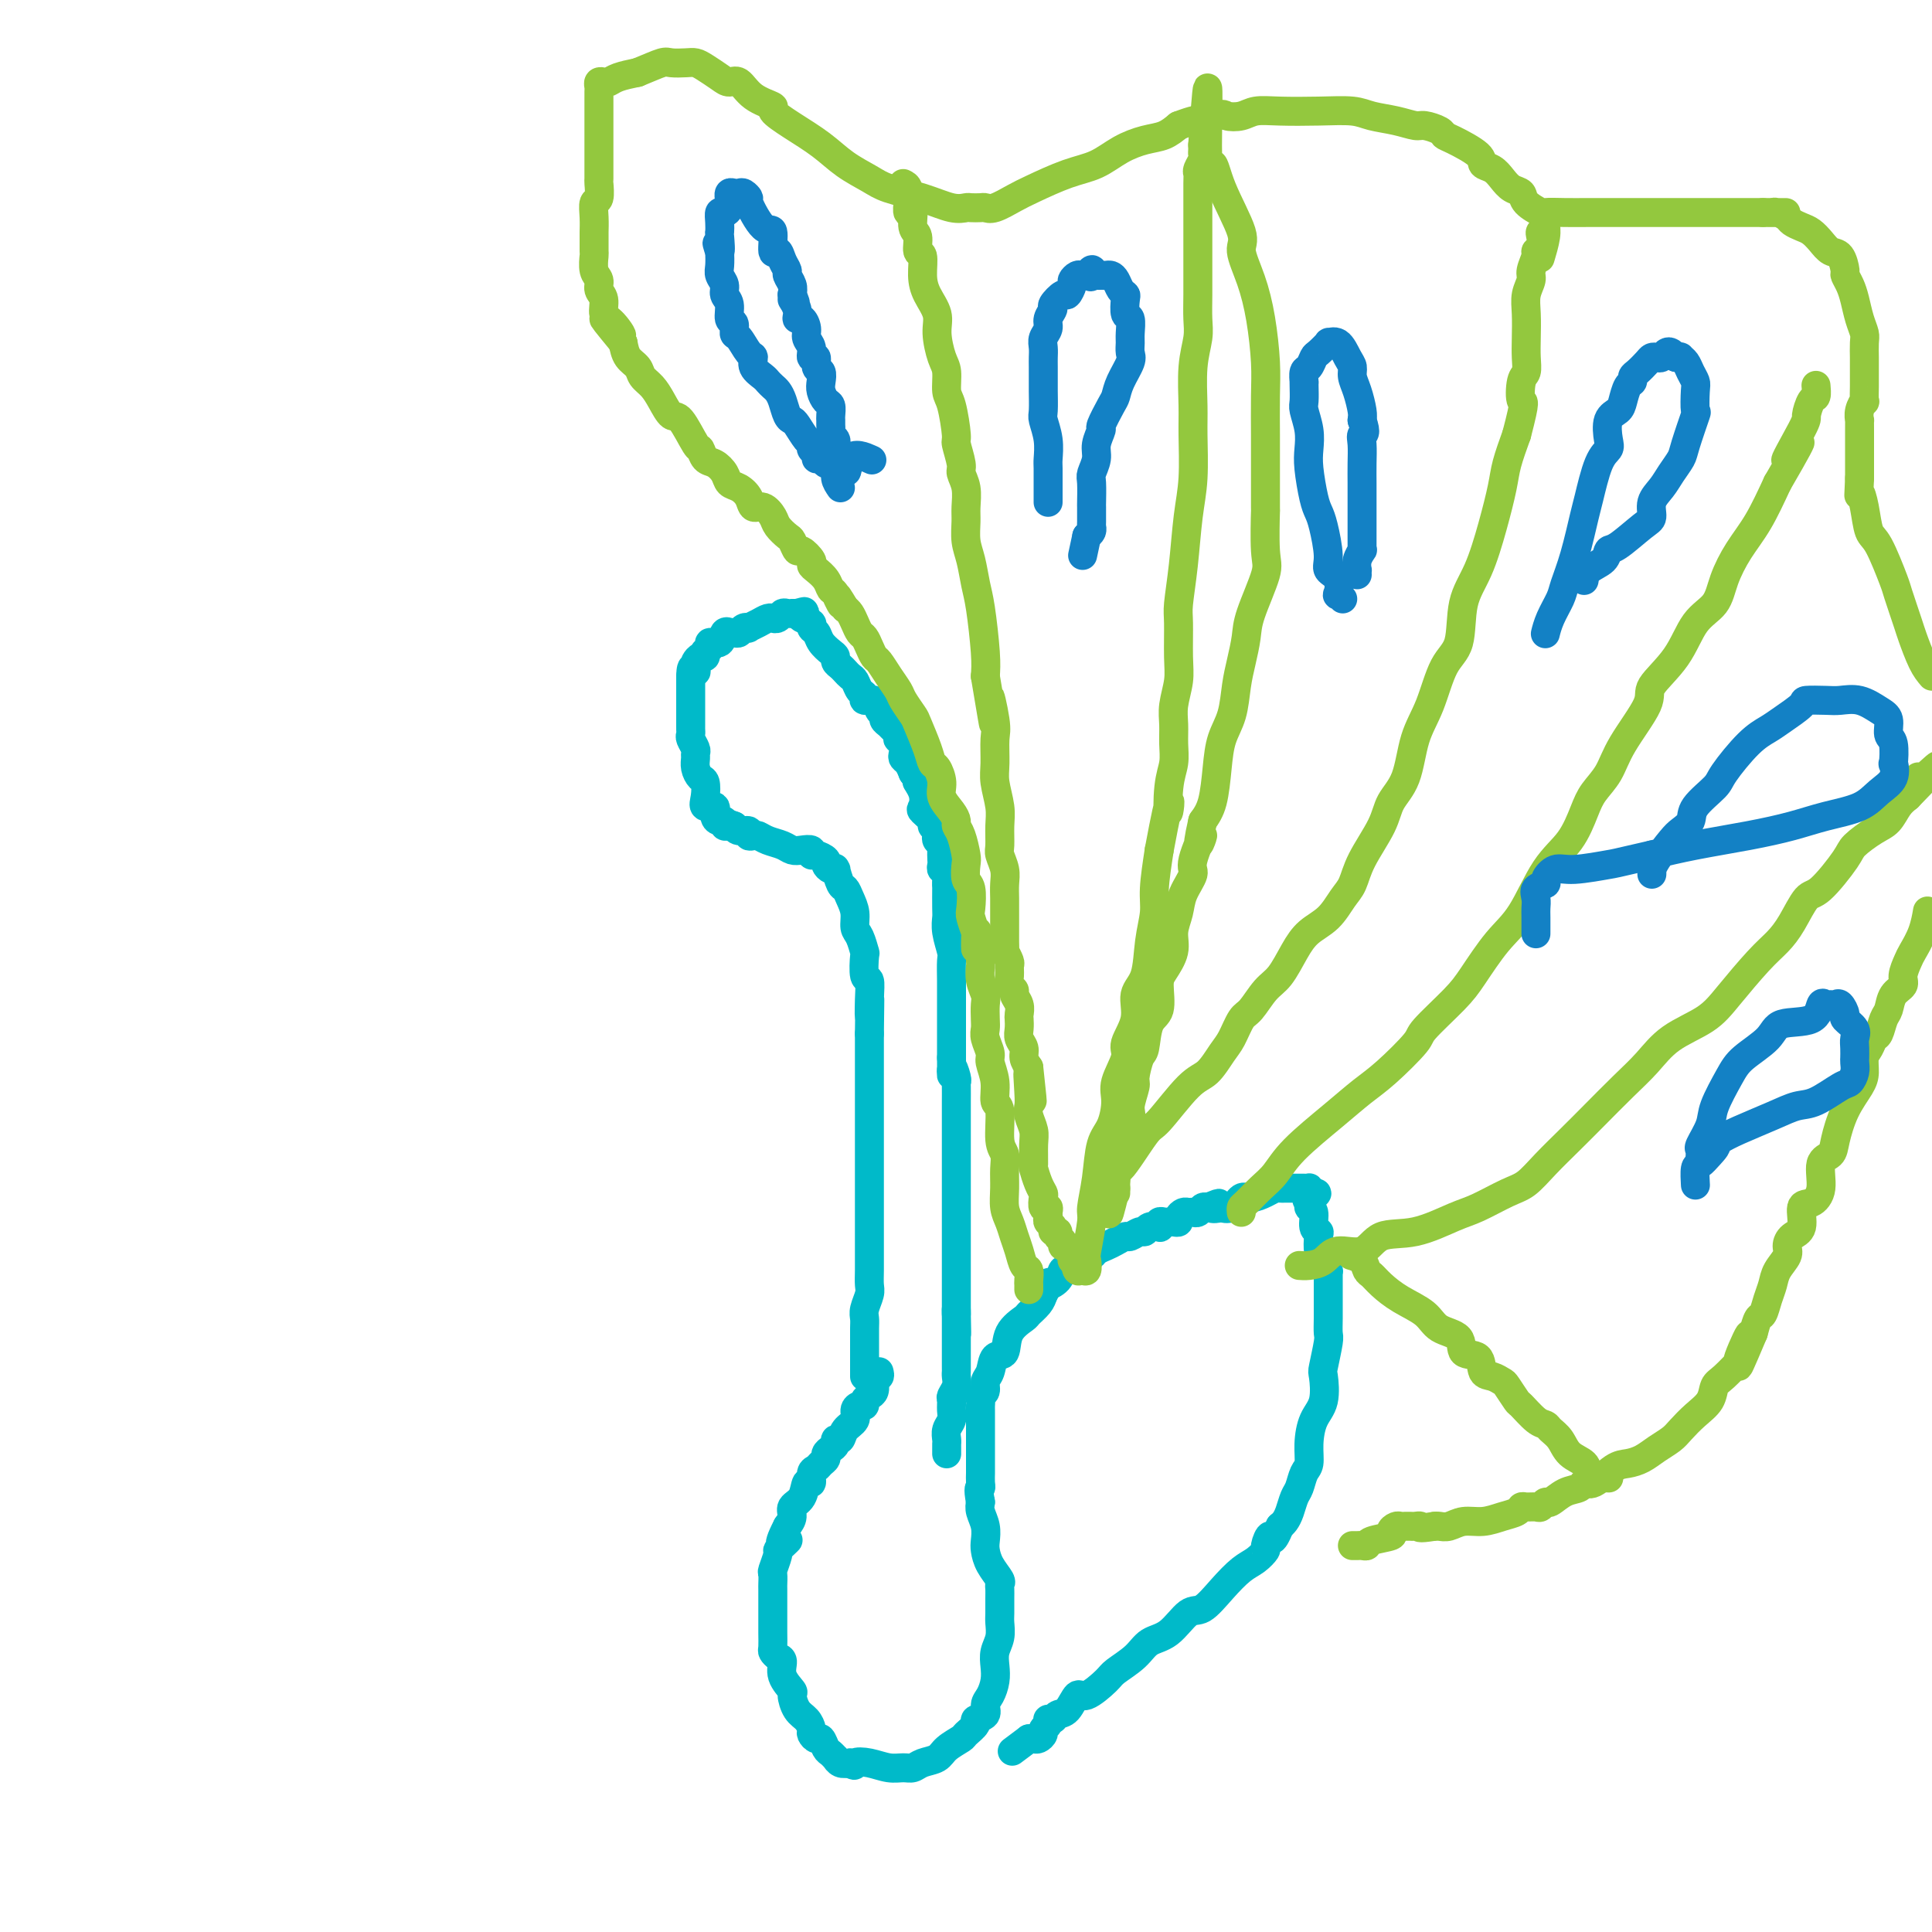 <svg viewBox='0 0 400 400' version='1.1' xmlns='http://www.w3.org/2000/svg' xmlns:xlink='http://www.w3.org/1999/xlink'><g fill='none' stroke='#00BAC9' stroke-width='6' stroke-linecap='round' stroke-linejoin='round'><path d='M179,285c-0.000,-0.351 -0.000,-0.703 0,-1c0.000,-0.297 0.000,-0.541 0,-1c-0.000,-0.459 -0.001,-1.133 0,-2c0.001,-0.867 0.004,-1.927 0,-3c-0.004,-1.073 -0.015,-2.160 0,-3c0.015,-0.840 0.057,-1.434 0,-2c-0.057,-0.566 -0.211,-1.103 0,-2c0.211,-0.897 0.789,-2.154 1,-3c0.211,-0.846 0.057,-1.279 0,-2c-0.057,-0.721 -0.015,-1.728 0,-3c0.015,-1.272 0.004,-2.809 0,-4c-0.004,-1.191 -0.001,-2.035 0,-3c0.001,-0.965 0.000,-2.050 0,-3c-0.000,-0.950 -0.000,-1.763 0,-3c0.000,-1.237 0.000,-2.896 0,-4c-0.000,-1.104 -0.000,-1.653 0,-3c0.000,-1.347 0.000,-3.493 0,-5c-0.000,-1.507 -0.000,-2.376 0,-4c0.000,-1.624 0.000,-4.004 0,-5c-0.000,-0.996 -0.000,-0.607 0,-2c0.000,-1.393 0.000,-4.569 0,-6c-0.000,-1.431 -0.000,-1.116 0,-2c0.000,-0.884 0.000,-2.967 0,-4c-0.000,-1.033 -0.000,-1.017 0,-1'/><path d='M180,214c0.159,-11.773 0.056,-5.705 0,-4c-0.056,1.705 -0.067,-0.952 0,-3c0.067,-2.048 0.211,-3.487 0,-4c-0.211,-0.513 -0.779,-0.100 -1,-1c-0.221,-0.900 -0.097,-3.111 0,-4c0.097,-0.889 0.167,-0.454 0,-1c-0.167,-0.546 -0.569,-2.073 -1,-3c-0.431,-0.927 -0.889,-1.254 -1,-2c-0.111,-0.746 0.124,-1.910 0,-3c-0.124,-1.090 -0.608,-2.106 -1,-3c-0.392,-0.894 -0.693,-1.665 -1,-2c-0.307,-0.335 -0.621,-0.232 -1,-1c-0.379,-0.768 -0.824,-2.405 -1,-3c-0.176,-0.595 -0.084,-0.148 0,0c0.084,0.148 0.160,-0.003 0,0c-0.160,0.003 -0.555,0.159 -1,0c-0.445,-0.159 -0.941,-0.635 -1,-1c-0.059,-0.365 0.318,-0.620 0,-1c-0.318,-0.380 -1.331,-0.886 -2,-1c-0.669,-0.114 -0.993,0.162 -1,0c-0.007,-0.162 0.304,-0.764 0,-1c-0.304,-0.236 -1.223,-0.105 -2,0c-0.777,0.105 -1.412,0.186 -2,0c-0.588,-0.186 -1.128,-0.637 -2,-1c-0.872,-0.363 -2.074,-0.637 -3,-1c-0.926,-0.363 -1.575,-0.814 -2,-1c-0.425,-0.186 -0.625,-0.105 -1,0c-0.375,0.105 -0.925,0.234 -1,0c-0.075,-0.234 0.326,-0.832 0,-1c-0.326,-0.168 -1.379,0.095 -2,0c-0.621,-0.095 -0.811,-0.547 -1,-1'/><path d='M152,171c-3.492,-1.388 -1.723,-0.357 -1,0c0.723,0.357 0.400,0.042 0,0c-0.400,-0.042 -0.876,0.191 -1,0c-0.124,-0.191 0.103,-0.806 0,-1c-0.103,-0.194 -0.535,0.034 -1,0c-0.465,-0.034 -0.961,-0.332 -1,-1c-0.039,-0.668 0.379,-1.708 0,-2c-0.379,-0.292 -1.555,0.165 -2,0c-0.445,-0.165 -0.158,-0.951 0,-2c0.158,-1.049 0.186,-2.361 0,-3c-0.186,-0.639 -0.585,-0.604 -1,-1c-0.415,-0.396 -0.847,-1.223 -1,-2c-0.153,-0.777 -0.027,-1.503 0,-2c0.027,-0.497 -0.045,-0.763 0,-1c0.045,-0.237 0.208,-0.444 0,-1c-0.208,-0.556 -0.788,-1.460 -1,-2c-0.212,-0.540 -0.057,-0.717 0,-1c0.057,-0.283 0.015,-0.671 0,-1c-0.015,-0.329 -0.004,-0.599 0,-1c0.004,-0.401 0.001,-0.935 0,-1c-0.001,-0.065 -0.000,0.337 0,0c0.000,-0.337 0.000,-1.414 0,-2c-0.000,-0.586 -0.000,-0.682 0,-1c0.000,-0.318 0.000,-0.859 0,-1c-0.000,-0.141 -0.000,0.117 0,0c0.000,-0.117 0.000,-0.609 0,-1c-0.000,-0.391 -0.000,-0.679 0,-1c0.000,-0.321 0.000,-0.674 0,-1c-0.000,-0.326 -0.000,-0.626 0,-1c0.000,-0.374 0.000,-0.821 0,-1c-0.000,-0.179 -0.000,-0.089 0,0'/><path d='M143,140c0.069,-3.117 0.740,-1.408 1,-1c0.260,0.408 0.108,-0.483 0,-1c-0.108,-0.517 -0.174,-0.660 0,-1c0.174,-0.340 0.587,-0.878 1,-1c0.413,-0.122 0.827,0.173 1,0c0.173,-0.173 0.106,-0.815 0,-1c-0.106,-0.185 -0.250,0.086 0,0c0.250,-0.086 0.894,-0.531 1,-1c0.106,-0.469 -0.326,-0.963 0,-1c0.326,-0.037 1.411,0.382 2,0c0.589,-0.382 0.683,-1.565 1,-2c0.317,-0.435 0.858,-0.120 1,0c0.142,0.120 -0.115,0.046 0,0c0.115,-0.046 0.604,-0.064 1,0c0.396,0.064 0.700,0.211 1,0c0.300,-0.211 0.594,-0.778 1,-1c0.406,-0.222 0.922,-0.098 1,0c0.078,0.098 -0.281,0.170 0,0c0.281,-0.170 1.203,-0.580 2,-1c0.797,-0.420 1.471,-0.848 2,-1c0.529,-0.152 0.915,-0.027 1,0c0.085,0.027 -0.131,-0.045 0,0c0.131,0.045 0.609,0.208 1,0c0.391,-0.208 0.696,-0.788 1,-1c0.304,-0.212 0.607,-0.057 1,0c0.393,0.057 0.875,0.015 1,0c0.125,-0.015 -0.107,-0.004 0,0c0.107,0.004 0.554,0.002 1,0'/><path d='M165,127c2.426,-0.667 1.490,-0.334 1,0c-0.490,0.334 -0.536,0.670 0,1c0.536,0.330 1.653,0.656 2,1c0.347,0.344 -0.075,0.708 0,1c0.075,0.292 0.646,0.512 1,1c0.354,0.488 0.490,1.244 1,2c0.510,0.756 1.393,1.512 2,2c0.607,0.488 0.936,0.708 1,1c0.064,0.292 -0.137,0.654 0,1c0.137,0.346 0.614,0.674 1,1c0.386,0.326 0.682,0.650 1,1c0.318,0.350 0.658,0.725 1,1c0.342,0.275 0.687,0.450 1,1c0.313,0.550 0.594,1.475 1,2c0.406,0.525 0.936,0.651 1,1c0.064,0.349 -0.337,0.919 0,1c0.337,0.081 1.414,-0.329 2,0c0.586,0.329 0.682,1.398 1,2c0.318,0.602 0.860,0.738 1,1c0.140,0.262 -0.120,0.648 0,1c0.120,0.352 0.620,0.668 1,1c0.380,0.332 0.642,0.679 1,1c0.358,0.321 0.814,0.614 1,1c0.186,0.386 0.102,0.863 0,1c-0.102,0.137 -0.220,-0.066 0,0c0.220,0.066 0.780,0.402 1,1c0.220,0.598 0.100,1.459 0,2c-0.100,0.541 -0.181,0.761 0,1c0.181,0.239 0.623,0.497 1,1c0.377,0.503 0.688,1.252 1,2'/><path d='M189,160c3.881,5.483 1.584,2.691 1,2c-0.584,-0.691 0.547,0.718 1,2c0.453,1.282 0.230,2.438 0,3c-0.230,0.562 -0.468,0.532 0,1c0.468,0.468 1.641,1.435 2,2c0.359,0.565 -0.096,0.729 0,1c0.096,0.271 0.744,0.649 1,1c0.256,0.351 0.121,0.675 0,1c-0.121,0.325 -0.228,0.650 0,1c0.228,0.350 0.792,0.725 1,1c0.208,0.275 0.059,0.451 0,1c-0.059,0.549 -0.030,1.473 0,2c0.030,0.527 0.061,0.657 0,1c-0.061,0.343 -0.212,0.897 0,1c0.212,0.103 0.789,-0.246 1,0c0.211,0.246 0.057,1.087 0,2c-0.057,0.913 -0.016,1.898 0,2c0.016,0.102 0.008,-0.681 0,0c-0.008,0.681 -0.016,2.824 0,4c0.016,1.176 0.057,1.385 0,2c-0.057,0.615 -0.211,1.637 0,3c0.211,1.363 0.789,3.069 1,4c0.211,0.931 0.057,1.087 0,2c-0.057,0.913 -0.015,2.581 0,4c0.015,1.419 0.004,2.587 0,3c-0.004,0.413 -0.001,0.070 0,1c0.001,0.930 0.000,3.133 0,4c-0.000,0.867 -0.000,0.397 0,1c0.000,0.603 0.000,2.278 0,3c-0.000,0.722 -0.000,0.492 0,1c0.000,0.508 0.000,1.754 0,3'/><path d='M197,219c0.094,6.071 -0.171,2.747 0,2c0.171,-0.747 0.778,1.082 1,2c0.222,0.918 0.060,0.924 0,1c-0.060,0.076 -0.016,0.222 0,1c0.016,0.778 0.004,2.187 0,3c-0.004,0.813 -0.001,1.029 0,2c0.001,0.971 0.000,2.697 0,4c-0.000,1.303 -0.000,2.184 0,3c0.000,0.816 0.000,1.569 0,2c-0.000,0.431 -0.000,0.542 0,2c0.000,1.458 0.000,4.263 0,6c-0.000,1.737 -0.000,2.406 0,3c0.000,0.594 0.000,1.115 0,2c-0.000,0.885 -0.000,2.135 0,3c0.000,0.865 0.000,1.345 0,2c-0.000,0.655 -0.000,1.486 0,2c0.000,0.514 0.000,0.712 0,1c-0.000,0.288 -0.000,0.668 0,1c0.000,0.332 0.000,0.618 0,1c-0.000,0.382 -0.000,0.862 0,1c0.000,0.138 0.000,-0.064 0,0c-0.000,0.064 -0.000,0.395 0,1c0.000,0.605 0.000,1.486 0,2c-0.000,0.514 -0.000,0.663 0,1c0.000,0.337 0.000,0.864 0,1c0.000,0.136 0.000,-0.118 0,0c0.000,0.118 0.000,0.609 0,1c0.000,0.391 0.000,0.682 0,1c0.000,0.318 0.000,0.662 0,1c0.000,0.338 0.000,0.669 0,1'/><path d='M198,272c0.155,8.151 0.041,2.029 0,0c-0.041,-2.029 -0.011,0.034 0,1c0.011,0.966 0.003,0.836 0,1c-0.003,0.164 -0.001,0.621 0,1c0.001,0.379 0.000,0.678 0,1c-0.000,0.322 -0.000,0.665 0,1c0.000,0.335 0.000,0.662 0,1c-0.000,0.338 -0.000,0.686 0,1c0.000,0.314 0.000,0.595 0,1c-0.000,0.405 -0.000,0.934 0,1c0.000,0.066 0.001,-0.330 0,0c-0.001,0.330 -0.004,1.388 0,2c0.004,0.612 0.015,0.779 0,1c-0.015,0.221 -0.057,0.496 0,1c0.057,0.504 0.212,1.237 0,2c-0.212,0.763 -0.793,1.555 -1,2c-0.207,0.445 -0.041,0.543 0,1c0.041,0.457 -0.041,1.274 0,2c0.041,0.726 0.207,1.360 0,2c-0.207,0.640 -0.788,1.285 -1,2c-0.212,0.715 -0.057,1.498 0,2c0.057,0.502 0.015,0.722 0,1c-0.015,0.278 -0.004,0.613 0,1c0.004,0.387 0.001,0.825 0,1c-0.001,0.175 -0.001,0.088 0,0'/><path d='M182,284c0.112,0.438 0.223,0.877 0,1c-0.223,0.123 -0.782,-0.069 -1,0c-0.218,0.069 -0.096,0.401 0,1c0.096,0.599 0.167,1.466 0,2c-0.167,0.534 -0.571,0.734 -1,1c-0.429,0.266 -0.884,0.599 -1,1c-0.116,0.401 0.106,0.869 0,1c-0.106,0.131 -0.539,-0.076 -1,0c-0.461,0.076 -0.951,0.436 -1,1c-0.049,0.564 0.341,1.331 0,2c-0.341,0.669 -1.415,1.240 -2,2c-0.585,0.760 -0.683,1.709 -1,2c-0.317,0.291 -0.855,-0.077 -1,0c-0.145,0.077 0.102,0.598 0,1c-0.102,0.402 -0.552,0.685 -1,1c-0.448,0.315 -0.895,0.660 -1,1c-0.105,0.340 0.130,0.674 0,1c-0.130,0.326 -0.627,0.645 -1,1c-0.373,0.355 -0.624,0.746 -1,1c-0.376,0.254 -0.879,0.372 -1,1c-0.121,0.628 0.140,1.768 0,2c-0.140,0.232 -0.681,-0.443 -1,0c-0.319,0.443 -0.415,2.005 -1,3c-0.585,0.995 -1.657,1.422 -2,2c-0.343,0.578 0.045,1.308 0,2c-0.045,0.692 -0.522,1.346 -1,2'/><path d='M163,316c-2.896,5.584 -0.636,3.546 0,3c0.636,-0.546 -0.351,0.402 -1,1c-0.649,0.598 -0.958,0.847 -1,1c-0.042,0.153 0.185,0.210 0,1c-0.185,0.790 -0.782,2.312 -1,3c-0.218,0.688 -0.059,0.542 0,1c0.059,0.458 0.016,1.522 0,2c-0.016,0.478 -0.004,0.371 0,1c0.004,0.629 0.001,1.993 0,3c-0.001,1.007 -0.001,1.656 0,2c0.001,0.344 0.003,0.383 0,1c-0.003,0.617 -0.011,1.813 0,3c0.011,1.187 0.039,2.365 0,3c-0.039,0.635 -0.146,0.727 0,1c0.146,0.273 0.546,0.726 1,1c0.454,0.274 0.961,0.371 1,1c0.039,0.629 -0.389,1.792 0,3c0.389,1.208 1.597,2.460 2,3c0.403,0.540 0.002,0.368 0,1c-0.002,0.632 0.395,2.069 1,3c0.605,0.931 1.419,1.358 2,2c0.581,0.642 0.929,1.499 1,2c0.071,0.501 -0.136,0.645 0,1c0.136,0.355 0.615,0.922 1,1c0.385,0.078 0.677,-0.334 1,0c0.323,0.334 0.677,1.414 1,2c0.323,0.586 0.614,0.679 1,1c0.386,0.321 0.866,0.869 1,1c0.134,0.131 -0.079,-0.157 0,0c0.079,0.157 0.451,0.759 1,1c0.549,0.241 1.274,0.120 2,0'/><path d='M176,365c1.336,0.945 0.676,0.307 1,0c0.324,-0.307 1.633,-0.281 3,0c1.367,0.281 2.793,0.819 4,1c1.207,0.181 2.195,0.004 3,0c0.805,-0.004 1.428,0.164 2,0c0.572,-0.164 1.093,-0.659 2,-1c0.907,-0.341 2.198,-0.529 3,-1c0.802,-0.471 1.113,-1.226 2,-2c0.887,-0.774 2.351,-1.569 3,-2c0.649,-0.431 0.485,-0.500 1,-1c0.515,-0.500 1.710,-1.431 2,-2c0.290,-0.569 -0.325,-0.774 0,-1c0.325,-0.226 1.590,-0.472 2,-1c0.410,-0.528 -0.035,-1.338 0,-2c0.035,-0.662 0.549,-1.177 1,-2c0.451,-0.823 0.839,-1.954 1,-3c0.161,-1.046 0.096,-2.009 0,-3c-0.096,-0.991 -0.222,-2.012 0,-3c0.222,-0.988 0.792,-1.942 1,-3c0.208,-1.058 0.055,-2.220 0,-3c-0.055,-0.780 -0.013,-1.177 0,-2c0.013,-0.823 -0.003,-2.071 0,-3c0.003,-0.929 0.025,-1.537 0,-2c-0.025,-0.463 -0.098,-0.781 0,-1c0.098,-0.219 0.367,-0.341 0,-1c-0.367,-0.659 -1.370,-1.857 -2,-3c-0.630,-1.143 -0.887,-2.232 -1,-3c-0.113,-0.768 -0.082,-1.216 0,-2c0.082,-0.784 0.214,-1.903 0,-3c-0.214,-1.097 -0.776,-2.170 -1,-3c-0.224,-0.830 -0.112,-1.415 0,-2'/><path d='M203,311c-0.619,-3.278 -0.166,-2.973 0,-3c0.166,-0.027 0.044,-0.385 0,-1c-0.044,-0.615 -0.012,-1.488 0,-2c0.012,-0.512 0.003,-0.662 0,-1c-0.003,-0.338 -0.001,-0.864 0,-1c0.001,-0.136 0.000,0.118 0,0c-0.000,-0.118 -0.000,-0.609 0,-1c0.000,-0.391 0.000,-0.681 0,-1c-0.000,-0.319 -0.000,-0.667 0,-1c0.000,-0.333 0.000,-0.653 0,-1c-0.000,-0.347 -0.000,-0.723 0,-1c0.000,-0.277 0.000,-0.455 0,-1c-0.000,-0.545 -0.000,-1.455 0,-2c0.000,-0.545 0.000,-0.723 0,-1c-0.000,-0.277 -0.001,-0.652 0,-1c0.001,-0.348 0.004,-0.670 0,-1c-0.004,-0.330 -0.016,-0.669 0,-1c0.016,-0.331 0.060,-0.653 0,-1c-0.060,-0.347 -0.225,-0.717 0,-1c0.225,-0.283 0.838,-0.479 1,-1c0.162,-0.521 -0.127,-1.367 0,-2c0.127,-0.633 0.672,-1.052 1,-2c0.328,-0.948 0.440,-2.424 1,-3c0.560,-0.576 1.568,-0.251 2,-1c0.432,-0.749 0.287,-2.571 1,-4c0.713,-1.429 2.284,-2.466 3,-3c0.716,-0.534 0.577,-0.567 1,-1c0.423,-0.433 1.406,-1.267 2,-2c0.594,-0.733 0.797,-1.367 1,-2'/><path d='M216,268c2.129,-3.674 0.952,-2.361 1,-2c0.048,0.361 1.321,-0.232 2,-1c0.679,-0.768 0.763,-1.712 1,-2c0.237,-0.288 0.627,0.081 1,0c0.373,-0.081 0.729,-0.613 1,-1c0.271,-0.387 0.457,-0.629 1,-1c0.543,-0.371 1.444,-0.873 2,-1c0.556,-0.127 0.769,0.120 1,0c0.231,-0.120 0.481,-0.605 1,-1c0.519,-0.395 1.309,-0.698 2,-1c0.691,-0.302 1.285,-0.602 2,-1c0.715,-0.398 1.552,-0.895 2,-1c0.448,-0.105 0.506,0.182 1,0c0.494,-0.182 1.425,-0.832 2,-1c0.575,-0.168 0.794,0.147 1,0c0.206,-0.147 0.398,-0.757 1,-1c0.602,-0.243 1.614,-0.117 2,0c0.386,0.117 0.144,0.227 0,0c-0.144,-0.227 -0.192,-0.792 0,-1c0.192,-0.208 0.625,-0.058 1,0c0.375,0.058 0.692,0.026 1,0c0.308,-0.026 0.607,-0.045 1,0c0.393,0.045 0.879,0.155 1,0c0.121,-0.155 -0.122,-0.577 0,-1c0.122,-0.423 0.610,-0.849 1,-1c0.390,-0.151 0.682,-0.027 1,0c0.318,0.027 0.663,-0.044 1,0c0.337,0.044 0.668,0.204 1,0c0.332,-0.204 0.666,-0.773 1,-1c0.334,-0.227 0.667,-0.114 1,0'/><path d='M250,250c4.275,-1.704 1.463,-0.464 1,0c-0.463,0.464 1.422,0.153 2,0c0.578,-0.153 -0.151,-0.149 0,0c0.151,0.149 1.182,0.443 2,0c0.818,-0.443 1.424,-1.621 2,-2c0.576,-0.379 1.124,0.042 2,0c0.876,-0.042 2.080,-0.547 3,-1c0.920,-0.453 1.556,-0.853 2,-1c0.444,-0.147 0.696,-0.039 1,0c0.304,0.039 0.658,0.010 1,0c0.342,-0.010 0.670,-0.003 1,0c0.330,0.003 0.663,-0.000 1,0c0.337,0.000 0.679,0.003 1,0c0.321,-0.003 0.622,-0.011 1,0c0.378,0.011 0.832,0.041 1,0c0.168,-0.041 0.048,-0.155 0,0c-0.048,0.155 -0.024,0.577 0,1'/><path d='M271,247c3.244,-0.283 0.854,0.509 0,1c-0.854,0.491 -0.173,0.681 0,1c0.173,0.319 -0.164,0.766 0,1c0.164,0.234 0.828,0.256 1,1c0.172,0.744 -0.147,2.210 0,3c0.147,0.790 0.761,0.903 1,1c0.239,0.097 0.102,0.179 0,1c-0.102,0.821 -0.171,2.380 0,3c0.171,0.620 0.582,0.302 1,1c0.418,0.698 0.844,2.414 1,3c0.156,0.586 0.042,0.043 0,0c-0.042,-0.043 -0.011,0.414 0,1c0.011,0.586 0.003,1.302 0,2c-0.003,0.698 0.000,1.377 0,2c-0.000,0.623 -0.004,1.190 0,2c0.004,0.810 0.015,1.863 0,3c-0.015,1.137 -0.055,2.359 0,3c0.055,0.641 0.204,0.701 0,2c-0.204,1.299 -0.763,3.838 -1,5c-0.237,1.162 -0.154,0.948 0,2c0.154,1.052 0.378,3.369 0,5c-0.378,1.631 -1.358,2.577 -2,4c-0.642,1.423 -0.945,3.325 -1,5c-0.055,1.675 0.140,3.124 0,4c-0.140,0.876 -0.615,1.180 -1,2c-0.385,0.820 -0.681,2.156 -1,3c-0.319,0.844 -0.663,1.195 -1,2c-0.337,0.805 -0.668,2.063 -1,3c-0.332,0.937 -0.666,1.553 -1,2c-0.334,0.447 -0.667,0.723 -1,1'/><path d='M265,316c-1.778,4.363 -1.725,2.270 -2,2c-0.275,-0.270 -0.880,1.284 -1,2c-0.120,0.716 0.246,0.596 0,1c-0.246,0.404 -1.104,1.334 -2,2c-0.896,0.666 -1.831,1.068 -3,2c-1.169,0.932 -2.571,2.395 -4,4c-1.429,1.605 -2.884,3.353 -4,4c-1.116,0.647 -1.893,0.194 -3,1c-1.107,0.806 -2.546,2.872 -4,4c-1.454,1.128 -2.925,1.320 -4,2c-1.075,0.680 -1.754,1.850 -3,3c-1.246,1.150 -3.057,2.280 -4,3c-0.943,0.720 -1.016,1.029 -2,2c-0.984,0.971 -2.879,2.604 -4,3c-1.121,0.396 -1.467,-0.444 -2,0c-0.533,0.444 -1.253,2.172 -2,3c-0.747,0.828 -1.521,0.757 -2,1c-0.479,0.243 -0.663,0.800 -1,1c-0.337,0.200 -0.826,0.043 -1,0c-0.174,-0.043 -0.032,0.030 0,0c0.032,-0.030 -0.047,-0.162 0,0c0.047,0.162 0.220,0.618 0,1c-0.220,0.382 -0.832,0.691 -1,1c-0.168,0.309 0.110,0.619 0,1c-0.110,0.381 -0.606,0.833 -1,1c-0.394,0.167 -0.684,0.048 -1,0c-0.316,-0.048 -0.658,-0.024 -1,0'/><path d='M213,360c-6.000,4.500 -3.000,2.250 0,0'/></g>
<g fill='none' stroke='#93C83E' stroke-width='6' stroke-linecap='round' stroke-linejoin='round'><path d='M213,267c0.006,-0.367 0.013,-0.734 0,-1c-0.013,-0.266 -0.045,-0.430 0,-1c0.045,-0.570 0.167,-1.545 0,-2c-0.167,-0.455 -0.623,-0.389 -1,-1c-0.377,-0.611 -0.675,-1.899 -1,-3c-0.325,-1.101 -0.676,-2.017 -1,-3c-0.324,-0.983 -0.622,-2.035 -1,-3c-0.378,-0.965 -0.837,-1.844 -1,-3c-0.163,-1.156 -0.028,-2.590 0,-4c0.028,-1.410 -0.049,-2.795 0,-4c0.049,-1.205 0.224,-2.229 0,-3c-0.224,-0.771 -0.849,-1.288 -1,-3c-0.151,-1.712 0.171,-4.618 0,-6c-0.171,-1.382 -0.834,-1.242 -1,-2c-0.166,-0.758 0.166,-2.416 0,-4c-0.166,-1.584 -0.829,-3.095 -1,-4c-0.171,-0.905 0.150,-1.205 0,-2c-0.150,-0.795 -0.771,-2.085 -1,-3c-0.229,-0.915 -0.065,-1.455 0,-2c0.065,-0.545 0.032,-1.095 0,-2c-0.032,-0.905 -0.061,-2.163 0,-3c0.061,-0.837 0.212,-1.251 0,-2c-0.212,-0.749 -0.789,-1.833 -1,-3c-0.211,-1.167 -0.057,-2.416 0,-3c0.057,-0.584 0.015,-0.503 0,-1c-0.015,-0.497 -0.004,-1.570 0,-2c0.004,-0.430 0.002,-0.215 0,0'/><path d='M203,197c-0.996,-8.309 -0.985,-2.580 -1,-1c-0.015,1.580 -0.056,-0.988 0,-2c0.056,-1.012 0.207,-0.468 0,-1c-0.207,-0.532 -0.774,-2.139 -1,-3c-0.226,-0.861 -0.112,-0.977 0,-2c0.112,-1.023 0.224,-2.953 0,-4c-0.224,-1.047 -0.782,-1.212 -1,-2c-0.218,-0.788 -0.096,-2.199 0,-3c0.096,-0.801 0.168,-0.990 0,-2c-0.168,-1.010 -0.575,-2.840 -1,-4c-0.425,-1.160 -0.870,-1.650 -1,-2c-0.130,-0.350 0.053,-0.560 0,-1c-0.053,-0.440 -0.343,-1.111 -1,-2c-0.657,-0.889 -1.680,-1.996 -2,-3c-0.320,-1.004 0.065,-1.905 0,-3c-0.065,-1.095 -0.580,-2.386 -1,-3c-0.420,-0.614 -0.747,-0.553 -1,-1c-0.253,-0.447 -0.434,-1.403 -1,-3c-0.566,-1.597 -1.516,-3.834 -2,-5c-0.484,-1.166 -0.500,-1.262 -1,-2c-0.500,-0.738 -1.482,-2.119 -2,-3c-0.518,-0.881 -0.573,-1.261 -1,-2c-0.427,-0.739 -1.228,-1.837 -2,-3c-0.772,-1.163 -1.516,-2.391 -2,-3c-0.484,-0.609 -0.707,-0.600 -1,-1c-0.293,-0.400 -0.656,-1.210 -1,-2c-0.344,-0.790 -0.670,-1.560 -1,-2c-0.330,-0.440 -0.666,-0.551 -1,-1c-0.334,-0.449 -0.667,-1.236 -1,-2c-0.333,-0.764 -0.667,-1.504 -1,-2c-0.333,-0.496 -0.667,-0.748 -1,-1'/><path d='M175,126c-3.119,-5.220 -1.417,-1.769 -1,-1c0.417,0.769 -0.453,-1.142 -1,-2c-0.547,-0.858 -0.772,-0.662 -1,-1c-0.228,-0.338 -0.460,-1.209 -1,-2c-0.540,-0.791 -1.387,-1.502 -2,-2c-0.613,-0.498 -0.991,-0.781 -1,-1c-0.009,-0.219 0.349,-0.372 0,-1c-0.349,-0.628 -1.407,-1.729 -2,-2c-0.593,-0.271 -0.721,0.290 -1,0c-0.279,-0.290 -0.707,-1.431 -1,-2c-0.293,-0.569 -0.450,-0.568 -1,-1c-0.550,-0.432 -1.495,-1.298 -2,-2c-0.505,-0.702 -0.572,-1.239 -1,-2c-0.428,-0.761 -1.218,-1.747 -2,-2c-0.782,-0.253 -1.557,0.228 -2,0c-0.443,-0.228 -0.555,-1.164 -1,-2c-0.445,-0.836 -1.222,-1.570 -2,-2c-0.778,-0.430 -1.557,-0.554 -2,-1c-0.443,-0.446 -0.551,-1.215 -1,-2c-0.449,-0.785 -1.240,-1.588 -2,-2c-0.760,-0.412 -1.488,-0.434 -2,-1c-0.512,-0.566 -0.809,-1.677 -1,-2c-0.191,-0.323 -0.277,0.142 -1,-1c-0.723,-1.142 -2.081,-3.891 -3,-5c-0.919,-1.109 -1.397,-0.576 -2,-1c-0.603,-0.424 -1.331,-1.803 -2,-3c-0.669,-1.197 -1.279,-2.210 -2,-3c-0.721,-0.790 -1.554,-1.356 -2,-2c-0.446,-0.644 -0.505,-1.366 -1,-2c-0.495,-0.634 -1.427,-1.181 -2,-2c-0.573,-0.819 -0.786,-1.909 -1,-3'/><path d='M129,71c-7.316,-8.861 -2.605,-3.515 -1,-2c1.605,1.515 0.105,-0.802 -1,-2c-1.105,-1.198 -1.817,-1.278 -2,-2c-0.183,-0.722 0.161,-2.085 0,-3c-0.161,-0.915 -0.828,-1.381 -1,-2c-0.172,-0.619 0.150,-1.392 0,-2c-0.150,-0.608 -0.772,-1.050 -1,-2c-0.228,-0.950 -0.061,-2.406 0,-3c0.061,-0.594 0.015,-0.324 0,-1c-0.015,-0.676 -0.000,-2.297 0,-3c0.000,-0.703 -0.014,-0.487 0,-1c0.014,-0.513 0.056,-1.756 0,-3c-0.056,-1.244 -0.211,-2.490 0,-3c0.211,-0.510 0.789,-0.285 1,-1c0.211,-0.715 0.057,-2.368 0,-3c-0.057,-0.632 -0.015,-0.241 0,-1c0.015,-0.759 0.004,-2.668 0,-4c-0.004,-1.332 -0.001,-2.087 0,-3c0.001,-0.913 0.001,-1.985 0,-3c-0.001,-1.015 -0.001,-1.975 0,-3c0.001,-1.025 0.003,-2.117 0,-3c-0.003,-0.883 -0.012,-1.556 0,-2c0.012,-0.444 0.046,-0.658 0,-1c-0.046,-0.342 -0.173,-0.813 0,-1c0.173,-0.187 0.644,-0.091 1,0c0.356,0.091 0.596,0.178 1,0c0.404,-0.178 0.973,-0.622 2,-1c1.027,-0.378 2.514,-0.689 4,-1'/><path d='M132,15c2.290,-0.916 4.016,-1.708 5,-2c0.984,-0.292 1.226,-0.086 2,0c0.774,0.086 2.080,0.052 3,0c0.920,-0.052 1.453,-0.122 2,0c0.547,0.122 1.106,0.434 2,1c0.894,0.566 2.122,1.384 3,2c0.878,0.616 1.406,1.028 2,1c0.594,-0.028 1.255,-0.497 2,0c0.745,0.497 1.574,1.959 3,3c1.426,1.041 3.451,1.661 4,2c0.549,0.339 -0.376,0.398 0,1c0.376,0.602 2.054,1.747 4,3c1.946,1.253 4.161,2.614 6,4c1.839,1.386 3.304,2.796 5,4c1.696,1.204 3.624,2.204 5,3c1.376,0.796 2.199,1.390 4,2c1.801,0.610 4.581,1.235 7,2c2.419,0.765 4.479,1.669 6,2c1.521,0.331 2.503,0.090 3,0c0.497,-0.090 0.510,-0.030 1,0c0.490,0.030 1.457,0.031 2,0c0.543,-0.031 0.660,-0.095 1,0c0.340,0.095 0.901,0.350 2,0c1.099,-0.350 2.736,-1.305 4,-2c1.264,-0.695 2.154,-1.132 4,-2c1.846,-0.868 4.647,-2.168 7,-3c2.353,-0.832 4.258,-1.195 6,-2c1.742,-0.805 3.323,-2.051 5,-3c1.677,-0.949 3.452,-1.602 5,-2c1.548,-0.398 2.871,-0.542 4,-1c1.129,-0.458 2.065,-1.229 3,-2'/><path d='M244,26c6.564,-2.510 3.973,-0.284 4,0c0.027,0.284 2.671,-1.374 4,-2c1.329,-0.626 1.343,-0.220 2,0c0.657,0.220 1.957,0.254 3,0c1.043,-0.254 1.828,-0.797 3,-1c1.172,-0.203 2.732,-0.066 5,0c2.268,0.066 5.245,0.060 8,0c2.755,-0.060 5.289,-0.175 7,0c1.711,0.175 2.598,0.638 4,1c1.402,0.362 3.317,0.622 5,1c1.683,0.378 3.133,0.873 4,1c0.867,0.127 1.151,-0.114 2,0c0.849,0.114 2.264,0.584 3,1c0.736,0.416 0.791,0.779 1,1c0.209,0.221 0.570,0.299 2,1c1.430,0.701 3.930,2.023 5,3c1.070,0.977 0.711,1.609 1,2c0.289,0.391 1.227,0.541 2,1c0.773,0.459 1.381,1.227 2,2c0.619,0.773 1.249,1.552 2,2c0.751,0.448 1.625,0.565 2,1c0.375,0.435 0.253,1.188 1,2c0.747,0.812 2.363,1.682 3,2c0.637,0.318 0.296,0.085 1,0c0.704,-0.085 2.455,-0.023 4,0c1.545,0.023 2.884,0.006 5,0c2.116,-0.006 5.009,-0.002 7,0c1.991,0.002 3.080,0.000 5,0c1.920,-0.000 4.671,-0.000 7,0c2.329,0.000 4.237,0.000 7,0c2.763,-0.000 6.382,-0.000 10,0'/><path d='M365,44c7.826,0.013 4.390,0.045 3,0c-1.390,-0.045 -0.734,-0.167 0,0c0.734,0.167 1.548,0.625 2,1c0.452,0.375 0.544,0.668 1,1c0.456,0.332 1.277,0.703 2,1c0.723,0.297 1.346,0.521 2,1c0.654,0.479 1.337,1.213 2,2c0.663,0.787 1.305,1.628 2,2c0.695,0.372 1.443,0.276 2,1c0.557,0.724 0.922,2.269 1,3c0.078,0.731 -0.133,0.647 0,1c0.133,0.353 0.610,1.143 1,2c0.390,0.857 0.693,1.781 1,3c0.307,1.219 0.618,2.731 1,4c0.382,1.269 0.834,2.293 1,3c0.166,0.707 0.044,1.097 0,2c-0.044,0.903 -0.012,2.320 0,3c0.012,0.680 0.003,0.625 0,1c-0.003,0.375 0.000,1.181 0,2c-0.000,0.819 -0.004,1.650 0,2c0.004,0.350 0.015,0.217 0,1c-0.015,0.783 -0.057,2.482 0,3c0.057,0.518 0.211,-0.144 0,0c-0.211,0.144 -0.789,1.093 -1,2c-0.211,0.907 -0.057,1.771 0,2c0.057,0.229 0.015,-0.179 0,0c-0.015,0.179 -0.004,0.943 0,2c0.004,1.057 0.001,2.407 0,3c-0.001,0.593 -0.000,0.429 0,1c0.000,0.571 0.000,1.877 0,3c-0.000,1.123 -0.000,2.061 0,3'/><path d='M385,99c-0.204,5.214 -0.216,3.250 0,3c0.216,-0.250 0.658,1.213 1,3c0.342,1.787 0.582,3.897 1,5c0.418,1.103 1.014,1.199 2,3c0.986,1.801 2.361,5.308 3,7c0.639,1.692 0.541,1.569 1,3c0.459,1.431 1.473,4.414 2,6c0.527,1.586 0.565,1.773 1,3c0.435,1.227 1.267,3.493 2,5c0.733,1.507 1.366,2.253 2,3'/><path d='M399,189c0.058,-0.342 0.116,-0.685 0,0c-0.116,0.685 -0.408,2.396 -1,4c-0.592,1.604 -1.486,3.100 -2,4c-0.514,0.900 -0.648,1.204 -1,2c-0.352,0.796 -0.920,2.085 -1,3c-0.080,0.915 0.330,1.457 0,2c-0.330,0.543 -1.398,1.086 -2,2c-0.602,0.914 -0.738,2.199 -1,3c-0.262,0.801 -0.648,1.120 -1,2c-0.352,0.880 -0.668,2.322 -1,3c-0.332,0.678 -0.679,0.592 -1,1c-0.321,0.408 -0.617,1.310 -1,2c-0.383,0.690 -0.852,1.168 -1,2c-0.148,0.832 0.025,2.019 0,3c-0.025,0.981 -0.249,1.755 -1,3c-0.751,1.245 -2.028,2.962 -3,5c-0.972,2.038 -1.639,4.396 -2,6c-0.361,1.604 -0.416,2.454 -1,3c-0.584,0.546 -1.696,0.787 -2,2c-0.304,1.213 0.199,3.399 0,5c-0.199,1.601 -1.101,2.617 -2,3c-0.899,0.383 -1.794,0.132 -2,1c-0.206,0.868 0.278,2.854 0,4c-0.278,1.146 -1.317,1.451 -2,2c-0.683,0.549 -1.009,1.343 -1,2c0.009,0.657 0.353,1.178 0,2c-0.353,0.822 -1.404,1.945 -2,3c-0.596,1.055 -0.737,2.042 -1,3c-0.263,0.958 -0.648,1.886 -1,3c-0.352,1.114 -0.672,2.415 -1,3c-0.328,0.585 -0.665,0.453 -1,1c-0.335,0.547 -0.667,1.774 -1,3'/><path d='M363,276c-5.663,13.447 -1.822,3.566 -1,1c0.822,-2.566 -1.375,2.183 -2,4c-0.625,1.817 0.321,0.702 0,1c-0.321,0.298 -1.910,2.009 -3,3c-1.090,0.991 -1.681,1.263 -2,2c-0.319,0.737 -0.368,1.941 -1,3c-0.632,1.059 -1.849,1.975 -3,3c-1.151,1.025 -2.237,2.159 -3,3c-0.763,0.841 -1.203,1.389 -2,2c-0.797,0.611 -1.950,1.286 -3,2c-1.050,0.714 -1.998,1.469 -3,2c-1.002,0.531 -2.060,0.839 -3,1c-0.940,0.161 -1.763,0.174 -3,1c-1.237,0.826 -2.888,2.464 -4,3c-1.112,0.536 -1.684,-0.029 -2,0c-0.316,0.029 -0.375,0.653 -1,1c-0.625,0.347 -1.816,0.419 -3,1c-1.184,0.581 -2.362,1.673 -3,2c-0.638,0.327 -0.734,-0.109 -1,0c-0.266,0.109 -0.700,0.764 -1,1c-0.300,0.236 -0.467,0.052 -1,0c-0.533,-0.052 -1.433,0.029 -2,0c-0.567,-0.029 -0.802,-0.166 -1,0c-0.198,0.166 -0.360,0.637 -1,1c-0.640,0.363 -1.758,0.619 -3,1c-1.242,0.381 -2.609,0.887 -4,1c-1.391,0.113 -2.806,-0.165 -4,0c-1.194,0.165 -2.168,0.775 -3,1c-0.832,0.225 -1.524,0.064 -2,0c-0.476,-0.064 -0.738,-0.032 -1,0'/><path d='M297,316c-3.880,0.619 -3.081,0.166 -3,0c0.081,-0.166 -0.555,-0.045 -1,0c-0.445,0.045 -0.698,0.015 -1,0c-0.302,-0.015 -0.651,-0.015 -1,0c-0.349,0.015 -0.696,0.045 -1,0c-0.304,-0.045 -0.564,-0.166 -1,0c-0.436,0.166 -1.048,0.619 -1,1c0.048,0.381 0.756,0.691 0,1c-0.756,0.309 -2.977,0.619 -4,1c-1.023,0.381 -0.849,0.834 -1,1c-0.151,0.166 -0.629,0.044 -1,0c-0.371,-0.044 -0.635,-0.012 -1,0c-0.365,0.012 -0.830,0.003 -1,0c-0.170,-0.003 -0.046,-0.001 0,0c0.046,0.001 0.013,0.000 0,0c-0.013,-0.000 -0.007,-0.000 0,0'/><path d='M187,38c0.425,0.209 0.850,0.417 1,1c0.150,0.583 0.025,1.539 0,2c-0.025,0.461 0.050,0.425 0,1c-0.050,0.575 -0.225,1.759 0,2c0.225,0.241 0.849,-0.460 1,0c0.151,0.460 -0.170,2.083 0,3c0.170,0.917 0.832,1.129 1,2c0.168,0.871 -0.157,2.399 0,3c0.157,0.601 0.798,0.273 1,1c0.202,0.727 -0.034,2.509 0,4c0.034,1.491 0.339,2.691 1,4c0.661,1.309 1.679,2.729 2,4c0.321,1.271 -0.055,2.395 0,4c0.055,1.605 0.541,3.691 1,5c0.459,1.309 0.893,1.839 1,3c0.107,1.161 -0.111,2.952 0,4c0.111,1.048 0.550,1.354 1,3c0.450,1.646 0.909,4.631 1,6c0.091,1.369 -0.186,1.122 0,2c0.186,0.878 0.835,2.881 1,4c0.165,1.119 -0.153,1.356 0,2c0.153,0.644 0.776,1.696 1,3c0.224,1.304 0.049,2.859 0,4c-0.049,1.141 0.028,1.868 0,3c-0.028,1.132 -0.161,2.669 0,4c0.161,1.331 0.618,2.456 1,4c0.382,1.544 0.690,3.507 1,5c0.310,1.493 0.622,2.517 1,5c0.378,2.483 0.822,6.424 1,9c0.178,2.576 0.089,3.788 0,5'/><path d='M204,140c2.795,16.716 1.284,7.505 1,5c-0.284,-2.505 0.660,1.695 1,4c0.340,2.305 0.077,2.716 0,4c-0.077,1.284 0.032,3.440 0,5c-0.032,1.560 -0.206,2.525 0,4c0.206,1.475 0.791,3.462 1,5c0.209,1.538 0.042,2.627 0,4c-0.042,1.373 0.041,3.028 0,4c-0.041,0.972 -0.207,1.259 0,2c0.207,0.741 0.788,1.935 1,3c0.212,1.065 0.057,2.000 0,3c-0.057,1.000 -0.015,2.066 0,3c0.015,0.934 0.003,1.737 0,3c-0.003,1.263 0.003,2.986 0,4c-0.003,1.014 -0.015,1.317 0,2c0.015,0.683 0.057,1.744 0,2c-0.057,0.256 -0.212,-0.293 0,0c0.212,0.293 0.793,1.426 1,2c0.207,0.574 0.040,0.587 0,1c-0.040,0.413 0.046,1.227 0,2c-0.046,0.773 -0.222,1.507 0,2c0.222,0.493 0.844,0.747 1,1c0.156,0.253 -0.154,0.504 0,1c0.154,0.496 0.772,1.235 1,2c0.228,0.765 0.065,1.556 0,2c-0.065,0.444 -0.032,0.542 0,1c0.032,0.458 0.064,1.278 0,2c-0.064,0.722 -0.223,1.348 0,2c0.223,0.652 0.829,1.329 1,2c0.171,0.671 -0.094,1.334 0,2c0.094,0.666 0.547,1.333 1,2'/><path d='M213,221c1.393,12.845 0.377,4.456 0,2c-0.377,-2.456 -0.115,1.020 0,3c0.115,1.980 0.084,2.465 0,3c-0.084,0.535 -0.219,1.122 0,2c0.219,0.878 0.794,2.049 1,3c0.206,0.951 0.045,1.684 0,3c-0.045,1.316 0.027,3.216 0,4c-0.027,0.784 -0.152,0.452 0,1c0.152,0.548 0.580,1.974 1,3c0.420,1.026 0.830,1.651 1,2c0.170,0.349 0.098,0.422 0,1c-0.098,0.578 -0.224,1.660 0,2c0.224,0.340 0.796,-0.064 1,0c0.204,0.064 0.039,0.596 0,1c-0.039,0.404 0.046,0.682 0,1c-0.046,0.318 -0.224,0.677 0,1c0.224,0.323 0.849,0.611 1,1c0.151,0.389 -0.170,0.879 0,1c0.170,0.121 0.833,-0.126 1,0c0.167,0.126 -0.162,0.625 0,1c0.162,0.375 0.814,0.625 1,1c0.186,0.375 -0.095,0.875 0,1c0.095,0.125 0.564,-0.124 1,0c0.436,0.124 0.839,0.621 1,1c0.161,0.379 0.082,0.641 0,1c-0.082,0.359 -0.166,0.817 0,1c0.166,0.183 0.583,0.092 1,0'/><path d='M223,261c1.404,3.258 0.415,1.402 0,1c-0.415,-0.402 -0.256,0.651 0,1c0.256,0.349 0.608,-0.004 1,0c0.392,0.004 0.822,0.366 1,0c0.178,-0.366 0.103,-1.459 0,-2c-0.103,-0.541 -0.236,-0.529 0,-2c0.236,-1.471 0.840,-4.426 1,-6c0.160,-1.574 -0.125,-1.769 0,-3c0.125,-1.231 0.658,-3.500 1,-6c0.342,-2.500 0.492,-5.233 1,-7c0.508,-1.767 1.374,-2.568 2,-4c0.626,-1.432 1.013,-3.494 1,-5c-0.013,-1.506 -0.426,-2.454 0,-4c0.426,-1.546 1.690,-3.688 2,-5c0.310,-1.312 -0.335,-1.795 0,-3c0.335,-1.205 1.649,-3.133 2,-5c0.351,-1.867 -0.260,-3.672 0,-5c0.260,-1.328 1.393,-2.179 2,-4c0.607,-1.821 0.688,-4.612 1,-7c0.312,-2.388 0.853,-4.374 1,-6c0.147,-1.626 -0.101,-2.893 0,-5c0.101,-2.107 0.550,-5.053 1,-8'/><path d='M240,176c2.790,-15.035 2.264,-9.123 2,-8c-0.264,1.123 -0.268,-2.543 0,-5c0.268,-2.457 0.808,-3.703 1,-5c0.192,-1.297 0.037,-2.643 0,-4c-0.037,-1.357 0.043,-2.723 0,-4c-0.043,-1.277 -0.208,-2.463 0,-4c0.208,-1.537 0.791,-3.425 1,-5c0.209,-1.575 0.045,-2.839 0,-5c-0.045,-2.161 0.030,-5.221 0,-7c-0.030,-1.779 -0.166,-2.278 0,-4c0.166,-1.722 0.633,-4.666 1,-8c0.367,-3.334 0.633,-7.058 1,-10c0.367,-2.942 0.834,-5.102 1,-8c0.166,-2.898 0.030,-6.536 0,-9c-0.030,-2.464 0.044,-3.756 0,-6c-0.044,-2.244 -0.208,-5.440 0,-8c0.208,-2.560 0.788,-4.484 1,-6c0.212,-1.516 0.057,-2.625 0,-4c-0.057,-1.375 -0.015,-3.016 0,-5c0.015,-1.984 0.004,-4.310 0,-6c-0.004,-1.690 -0.001,-2.743 0,-4c0.001,-1.257 -0.001,-2.717 0,-4c0.001,-1.283 0.004,-2.389 0,-4c-0.004,-1.611 -0.015,-3.727 0,-5c0.015,-1.273 0.057,-1.703 0,-2c-0.057,-0.297 -0.211,-0.462 0,-1c0.211,-0.538 0.789,-1.451 1,-2c0.211,-0.549 0.057,-0.735 0,-1c-0.057,-0.265 -0.015,-0.610 0,-1c0.015,-0.390 0.004,-0.826 0,-1c-0.004,-0.174 -0.002,-0.087 0,0'/><path d='M249,30c1.573,-22.784 1.005,-6.743 1,0c-0.005,6.743 0.555,4.187 1,4c0.445,-0.187 0.777,1.993 2,5c1.223,3.007 3.337,6.841 4,9c0.663,2.159 -0.124,2.642 0,4c0.124,1.358 1.157,3.589 2,6c0.843,2.411 1.494,5.001 2,8c0.506,2.999 0.868,6.408 1,9c0.132,2.592 0.036,4.368 0,7c-0.036,2.632 -0.010,6.119 0,8c0.010,1.881 0.006,2.154 0,5c-0.006,2.846 -0.012,8.263 0,10c0.012,1.737 0.042,-0.207 0,1c-0.042,1.207 -0.158,5.564 0,8c0.158,2.436 0.589,2.950 0,5c-0.589,2.050 -2.198,5.636 -3,8c-0.802,2.364 -0.796,3.506 -1,5c-0.204,1.494 -0.618,3.341 -1,5c-0.382,1.659 -0.731,3.129 -1,5c-0.269,1.871 -0.456,4.142 -1,6c-0.544,1.858 -1.445,3.302 -2,5c-0.555,1.698 -0.765,3.649 -1,6c-0.235,2.351 -0.496,5.100 -1,7c-0.504,1.900 -1.252,2.950 -2,4'/><path d='M249,170c-1.882,8.301 -0.086,3.553 0,3c0.086,-0.553 -1.536,3.090 -2,5c-0.464,1.910 0.231,2.089 0,3c-0.231,0.911 -1.389,2.555 -2,4c-0.611,1.445 -0.676,2.691 -1,4c-0.324,1.309 -0.908,2.679 -1,4c-0.092,1.321 0.308,2.591 0,4c-0.308,1.409 -1.325,2.956 -2,4c-0.675,1.044 -1.007,1.586 -1,3c0.007,1.414 0.351,3.699 0,5c-0.351,1.301 -1.399,1.617 -2,3c-0.601,1.383 -0.754,3.834 -1,5c-0.246,1.166 -0.586,1.048 -1,2c-0.414,0.952 -0.903,2.975 -1,4c-0.097,1.025 0.199,1.051 0,2c-0.199,0.949 -0.894,2.820 -1,4c-0.106,1.180 0.378,1.668 0,3c-0.378,1.332 -1.618,3.508 -2,5c-0.382,1.492 0.094,2.299 0,3c-0.094,0.701 -0.757,1.297 -1,2c-0.243,0.703 -0.065,1.513 0,2c0.065,0.487 0.017,0.650 0,1c-0.017,0.350 -0.005,0.888 0,1c0.005,0.112 0.001,-0.201 0,0c-0.001,0.201 -0.000,0.914 0,1c0.000,0.086 0.000,-0.457 0,-1'/><path d='M231,246c-2.771,11.317 -0.699,1.611 0,-2c0.699,-3.611 0.024,-1.125 1,-2c0.976,-0.875 3.602,-5.109 5,-7c1.398,-1.891 1.568,-1.439 3,-3c1.432,-1.561 4.127,-5.136 6,-7c1.873,-1.864 2.924,-2.016 4,-3c1.076,-0.984 2.178,-2.799 3,-4c0.822,-1.201 1.364,-1.789 2,-3c0.636,-1.211 1.367,-3.044 2,-4c0.633,-0.956 1.169,-1.036 2,-2c0.831,-0.964 1.958,-2.812 3,-4c1.042,-1.188 1.998,-1.715 3,-3c1.002,-1.285 2.051,-3.329 3,-5c0.949,-1.671 1.799,-2.968 3,-4c1.201,-1.032 2.752,-1.797 4,-3c1.248,-1.203 2.192,-2.842 3,-4c0.808,-1.158 1.480,-1.835 2,-3c0.520,-1.165 0.887,-2.817 2,-5c1.113,-2.183 2.973,-4.898 4,-7c1.027,-2.102 1.222,-3.592 2,-5c0.778,-1.408 2.139,-2.736 3,-5c0.861,-2.264 1.223,-5.465 2,-8c0.777,-2.535 1.968,-4.404 3,-7c1.032,-2.596 1.904,-5.920 3,-8c1.096,-2.080 2.416,-2.916 3,-5c0.584,-2.084 0.432,-5.416 1,-8c0.568,-2.584 1.857,-4.419 3,-7c1.143,-2.581 2.142,-5.908 3,-9c0.858,-3.092 1.577,-5.948 2,-8c0.423,-2.052 0.549,-3.301 1,-5c0.451,-1.699 1.225,-3.850 2,-6'/><path d='M314,90c2.099,-8.018 1.347,-6.562 1,-7c-0.347,-0.438 -0.289,-2.770 0,-4c0.289,-1.230 0.808,-1.357 1,-2c0.192,-0.643 0.055,-1.800 0,-3c-0.055,-1.200 -0.030,-2.442 0,-4c0.030,-1.558 0.065,-3.433 0,-5c-0.065,-1.567 -0.229,-2.826 0,-4c0.229,-1.174 0.850,-2.264 1,-3c0.150,-0.736 -0.170,-1.118 0,-2c0.170,-0.882 0.829,-2.265 1,-3c0.171,-0.735 -0.146,-0.823 0,-1c0.146,-0.177 0.757,-0.445 1,-1c0.243,-0.555 0.119,-1.399 0,-2c-0.119,-0.601 -0.232,-0.959 0,-1c0.232,-0.041 0.808,0.235 1,0c0.192,-0.235 -0.000,-0.980 0,-1c0.000,-0.020 0.192,0.687 0,2c-0.192,1.313 -0.769,3.232 -1,4c-0.231,0.768 -0.115,0.384 0,0'/><path d='M257,251c-0.042,-0.384 -0.084,-0.767 0,-1c0.084,-0.233 0.292,-0.315 1,-1c0.708,-0.685 1.914,-1.972 3,-3c1.086,-1.028 2.051,-1.798 3,-3c0.949,-1.202 1.880,-2.837 4,-5c2.120,-2.163 5.428,-4.855 8,-7c2.572,-2.145 4.408,-3.743 6,-5c1.592,-1.257 2.942,-2.174 5,-4c2.058,-1.826 4.825,-4.560 6,-6c1.175,-1.440 0.757,-1.584 2,-3c1.243,-1.416 4.148,-4.104 6,-6c1.852,-1.896 2.652,-3.001 4,-5c1.348,-1.999 3.243,-4.891 5,-7c1.757,-2.109 3.376,-3.435 5,-6c1.624,-2.565 3.254,-6.369 5,-9c1.746,-2.631 3.609,-4.090 5,-6c1.391,-1.910 2.311,-4.273 3,-6c0.689,-1.727 1.147,-2.820 2,-4c0.853,-1.180 2.101,-2.448 3,-4c0.899,-1.552 1.450,-3.388 3,-6c1.550,-2.612 4.100,-6.000 5,-8c0.900,-2.000 0.152,-2.613 1,-4c0.848,-1.387 3.293,-3.549 5,-6c1.707,-2.451 2.676,-5.191 4,-7c1.324,-1.809 3.004,-2.686 4,-4c0.996,-1.314 1.308,-3.063 2,-5c0.692,-1.937 1.763,-4.060 3,-6c1.237,-1.940 2.639,-3.697 4,-6c1.361,-2.303 2.680,-5.151 4,-8'/><path d='M368,100c8.483,-14.573 3.191,-6.505 2,-5c-1.191,1.505 1.719,-3.551 3,-6c1.281,-2.449 0.932,-2.289 1,-3c0.068,-0.711 0.554,-2.294 1,-3c0.446,-0.706 0.851,-0.536 1,-1c0.149,-0.464 0.043,-1.561 0,-2c-0.043,-0.439 -0.021,-0.219 0,0'/><path d='M269,262c0.562,0.046 1.123,0.092 2,0c0.877,-0.092 2.068,-0.323 3,-1c0.932,-0.677 1.603,-1.799 3,-2c1.397,-0.201 3.519,0.519 5,0c1.481,-0.519 2.321,-2.279 4,-3c1.679,-0.721 4.195,-0.404 7,-1c2.805,-0.596 5.897,-2.104 8,-3c2.103,-0.896 3.216,-1.180 5,-2c1.784,-0.820 4.239,-2.177 6,-3c1.761,-0.823 2.826,-1.111 4,-2c1.174,-0.889 2.456,-2.379 4,-4c1.544,-1.621 3.351,-3.375 5,-5c1.649,-1.625 3.140,-3.123 5,-5c1.860,-1.877 4.088,-4.134 6,-6c1.912,-1.866 3.509,-3.343 5,-5c1.491,-1.657 2.878,-3.496 5,-5c2.122,-1.504 4.980,-2.672 7,-4c2.020,-1.328 3.202,-2.815 5,-5c1.798,-2.185 4.211,-5.067 6,-7c1.789,-1.933 2.952,-2.916 4,-4c1.048,-1.084 1.980,-2.267 3,-4c1.020,-1.733 2.128,-4.015 3,-5c0.872,-0.985 1.508,-0.671 3,-2c1.492,-1.329 3.842,-4.299 5,-6c1.158,-1.701 1.125,-2.133 2,-3c0.875,-0.867 2.657,-2.171 4,-3c1.343,-0.829 2.246,-1.185 3,-2c0.754,-0.815 1.358,-2.090 2,-3c0.642,-0.910 1.321,-1.455 2,-2'/><path d='M395,165c12.156,-12.477 3.047,-3.669 0,-1c-3.047,2.669 -0.033,-0.800 1,-2c1.033,-1.200 0.086,-0.131 0,0c-0.086,0.131 0.690,-0.677 1,-1c0.310,-0.323 0.155,-0.162 0,0'/><path d='M280,260c-0.202,-0.058 -0.403,-0.115 0,0c0.403,0.115 1.411,0.404 2,1c0.589,0.596 0.759,1.499 1,2c0.241,0.501 0.551,0.599 1,1c0.449,0.401 1.035,1.103 2,2c0.965,0.897 2.308,1.989 4,3c1.692,1.011 3.732,1.943 5,3c1.268,1.057 1.764,2.241 3,3c1.236,0.759 3.213,1.092 4,2c0.787,0.908 0.386,2.390 1,3c0.614,0.610 2.243,0.346 3,1c0.757,0.654 0.641,2.225 1,3c0.359,0.775 1.194,0.755 2,1c0.806,0.245 1.584,0.756 2,1c0.416,0.244 0.468,0.222 1,1c0.532,0.778 1.542,2.354 2,3c0.458,0.646 0.364,0.360 1,1c0.636,0.640 2.003,2.206 3,3c0.997,0.794 1.623,0.817 2,1c0.377,0.183 0.506,0.525 1,1c0.494,0.475 1.355,1.084 2,2c0.645,0.916 1.076,2.140 2,3c0.924,0.860 2.342,1.355 3,2c0.658,0.645 0.554,1.441 1,2c0.446,0.559 1.440,0.882 2,1c0.560,0.118 0.686,0.032 1,0c0.314,-0.032 0.815,-0.009 1,0c0.185,0.009 0.053,0.002 0,0c-0.053,-0.002 -0.026,-0.001 0,0'/></g>
<g fill='none' stroke='#1381C5' stroke-width='6' stroke-linecap='round' stroke-linejoin='round'><path d='M174,101c-0.446,-0.651 -0.893,-1.303 -1,-2c-0.107,-0.697 0.125,-1.440 0,-2c-0.125,-0.560 -0.607,-0.938 -1,-1c-0.393,-0.062 -0.698,0.191 -1,0c-0.302,-0.191 -0.602,-0.825 -1,-1c-0.398,-0.175 -0.893,0.110 -1,0c-0.107,-0.110 0.175,-0.614 0,-1c-0.175,-0.386 -0.806,-0.653 -1,-1c-0.194,-0.347 0.050,-0.774 0,-1c-0.050,-0.226 -0.395,-0.252 -1,-1c-0.605,-0.748 -1.472,-2.217 -2,-3c-0.528,-0.783 -0.719,-0.878 -1,-1c-0.281,-0.122 -0.653,-0.270 -1,-1c-0.347,-0.730 -0.669,-2.040 -1,-3c-0.331,-0.960 -0.671,-1.569 -1,-2c-0.329,-0.431 -0.648,-0.683 -1,-1c-0.352,-0.317 -0.737,-0.699 -1,-1c-0.263,-0.301 -0.402,-0.522 -1,-1c-0.598,-0.478 -1.653,-1.212 -2,-2c-0.347,-0.788 0.013,-1.630 0,-2c-0.013,-0.370 -0.400,-0.268 -1,-1c-0.600,-0.732 -1.414,-2.297 -2,-3c-0.586,-0.703 -0.946,-0.544 -1,-1c-0.054,-0.456 0.197,-1.525 0,-2c-0.197,-0.475 -0.841,-0.354 -1,-1c-0.159,-0.646 0.168,-2.059 0,-3c-0.168,-0.941 -0.829,-1.410 -1,-2c-0.171,-0.590 0.150,-1.303 0,-2c-0.150,-0.697 -0.771,-1.380 -1,-2c-0.229,-0.620 -0.065,-1.177 0,-2c0.065,-0.823 0.033,-1.911 0,-3'/><path d='M149,52c-1.083,-3.541 -0.291,-0.392 0,0c0.291,0.392 0.081,-1.971 0,-3c-0.081,-1.029 -0.032,-0.722 0,-1c0.032,-0.278 0.047,-1.140 0,-2c-0.047,-0.860 -0.156,-1.718 0,-2c0.156,-0.282 0.577,0.012 1,0c0.423,-0.012 0.848,-0.329 1,-1c0.152,-0.671 0.030,-1.696 0,-2c-0.030,-0.304 0.033,0.114 0,0c-0.033,-0.114 -0.162,-0.758 0,-1c0.162,-0.242 0.615,-0.080 1,0c0.385,0.080 0.701,0.079 1,0c0.299,-0.079 0.582,-0.236 1,0c0.418,0.236 0.973,0.863 1,1c0.027,0.137 -0.473,-0.217 0,1c0.473,1.217 1.919,4.006 3,5c1.081,0.994 1.796,0.193 2,1c0.204,0.807 -0.104,3.224 0,4c0.104,0.776 0.620,-0.087 1,0c0.380,0.087 0.624,1.126 1,2c0.376,0.874 0.884,1.585 1,2c0.116,0.415 -0.161,0.535 0,1c0.161,0.465 0.760,1.276 1,2c0.240,0.724 0.120,1.362 0,2'/><path d='M164,61c1.483,3.388 0.191,1.359 0,1c-0.191,-0.359 0.718,0.954 1,2c0.282,1.046 -0.064,1.827 0,2c0.064,0.173 0.538,-0.261 1,0c0.462,0.261 0.912,1.217 1,2c0.088,0.783 -0.188,1.394 0,2c0.188,0.606 0.839,1.208 1,2c0.161,0.792 -0.167,1.773 0,2c0.167,0.227 0.829,-0.302 1,0c0.171,0.302 -0.147,1.433 0,2c0.147,0.567 0.761,0.571 1,1c0.239,0.429 0.102,1.285 0,2c-0.102,0.715 -0.171,1.291 0,2c0.171,0.709 0.582,1.552 1,2c0.418,0.448 0.844,0.501 1,1c0.156,0.499 0.041,1.443 0,2c-0.041,0.557 -0.007,0.726 0,1c0.007,0.274 -0.012,0.652 0,1c0.012,0.348 0.056,0.667 0,1c-0.056,0.333 -0.211,0.682 0,1c0.211,0.318 0.788,0.606 1,1c0.212,0.394 0.060,0.896 0,1c-0.060,0.104 -0.026,-0.189 0,0c0.026,0.189 0.046,0.858 0,1c-0.046,0.142 -0.156,-0.245 0,0c0.156,0.245 0.578,1.123 1,2'/><path d='M174,95c1.762,5.262 1.167,1.417 2,0c0.833,-1.417 3.095,-0.405 4,0c0.905,0.405 0.452,0.202 0,0'/><path d='M217,104c-0.000,-0.310 -0.000,-0.620 0,-1c0.000,-0.380 0.001,-0.831 0,-1c-0.001,-0.169 -0.004,-0.056 0,-1c0.004,-0.944 0.015,-2.947 0,-4c-0.015,-1.053 -0.057,-1.158 0,-2c0.057,-0.842 0.211,-2.423 0,-4c-0.211,-1.577 -0.789,-3.150 -1,-4c-0.211,-0.850 -0.057,-0.976 0,-2c0.057,-1.024 0.015,-2.946 0,-4c-0.015,-1.054 -0.005,-1.241 0,-2c0.005,-0.759 0.005,-2.090 0,-3c-0.005,-0.910 -0.017,-1.398 0,-2c0.017,-0.602 0.061,-1.317 0,-2c-0.061,-0.683 -0.228,-1.333 0,-2c0.228,-0.667 0.853,-1.349 1,-2c0.147,-0.651 -0.182,-1.269 0,-2c0.182,-0.731 0.876,-1.576 1,-2c0.124,-0.424 -0.321,-0.428 0,-1c0.321,-0.572 1.410,-1.712 2,-2c0.590,-0.288 0.683,0.277 1,0c0.317,-0.277 0.858,-1.395 1,-2c0.142,-0.605 -0.117,-0.698 0,-1c0.117,-0.302 0.608,-0.812 1,-1c0.392,-0.188 0.683,-0.054 1,0c0.317,0.054 0.658,0.027 1,0'/><path d='M225,57c1.632,-2.320 1.211,-0.622 1,0c-0.211,0.622 -0.211,0.166 0,0c0.211,-0.166 0.634,-0.042 1,0c0.366,0.042 0.675,0.004 1,0c0.325,-0.004 0.665,0.027 1,0c0.335,-0.027 0.664,-0.112 1,0c0.336,0.112 0.677,0.419 1,1c0.323,0.581 0.626,1.435 1,2c0.374,0.565 0.818,0.841 1,1c0.182,0.159 0.101,0.202 0,1c-0.101,0.798 -0.224,2.350 0,3c0.224,0.650 0.794,0.399 1,1c0.206,0.601 0.049,2.054 0,3c-0.049,0.946 0.012,1.384 0,2c-0.012,0.616 -0.096,1.408 0,2c0.096,0.592 0.372,0.982 0,2c-0.372,1.018 -1.391,2.663 -2,4c-0.609,1.337 -0.808,2.367 -1,3c-0.192,0.633 -0.376,0.868 -1,2c-0.624,1.132 -1.688,3.161 -2,4c-0.312,0.839 0.127,0.487 0,1c-0.127,0.513 -0.819,1.889 -1,3c-0.181,1.111 0.148,1.955 0,3c-0.148,1.045 -0.772,2.291 -1,3c-0.228,0.709 -0.061,0.883 0,2c0.061,1.117 0.017,3.178 0,4c-0.017,0.822 -0.007,0.405 0,1c0.007,0.595 0.012,2.201 0,3c-0.012,0.799 -0.042,0.792 0,1c0.042,0.208 0.155,0.631 0,1c-0.155,0.369 -0.577,0.685 -1,1'/><path d='M225,111c-1.500,7.000 -0.750,3.500 0,0'/><path d='M278,124c-0.406,-0.501 -0.812,-1.002 -1,-1c-0.188,0.002 -0.158,0.506 0,0c0.158,-0.506 0.446,-2.022 0,-3c-0.446,-0.978 -1.625,-1.417 -2,-2c-0.375,-0.583 0.053,-1.310 0,-3c-0.053,-1.690 -0.589,-4.342 -1,-6c-0.411,-1.658 -0.698,-2.322 -1,-3c-0.302,-0.678 -0.621,-1.368 -1,-3c-0.379,-1.632 -0.820,-4.204 -1,-6c-0.180,-1.796 -0.101,-2.817 0,-4c0.101,-1.183 0.223,-2.528 0,-4c-0.223,-1.472 -0.792,-3.072 -1,-4c-0.208,-0.928 -0.057,-1.184 0,-2c0.057,-0.816 0.018,-2.192 0,-3c-0.018,-0.808 -0.016,-1.047 0,-1c0.016,0.047 0.044,0.379 0,0c-0.044,-0.379 -0.162,-1.468 0,-2c0.162,-0.532 0.602,-0.506 1,-1c0.398,-0.494 0.753,-1.508 1,-2c0.247,-0.492 0.384,-0.462 1,-1c0.616,-0.538 1.710,-1.644 2,-2c0.290,-0.356 -0.224,0.040 0,0c0.224,-0.040 1.187,-0.514 2,0c0.813,0.514 1.475,2.018 2,3c0.525,0.982 0.911,1.443 1,2c0.089,0.557 -0.121,1.211 0,2c0.121,0.789 0.571,1.712 1,3c0.429,1.288 0.837,2.939 1,4c0.163,1.061 0.082,1.530 0,2'/><path d='M282,87c1.083,3.084 0.290,2.795 0,3c-0.290,0.205 -0.078,0.906 0,2c0.078,1.094 0.021,2.581 0,4c-0.021,1.419 -0.006,2.770 0,4c0.006,1.230 0.002,2.340 0,3c-0.002,0.660 -0.001,0.871 0,2c0.001,1.129 0.001,3.177 0,4c-0.001,0.823 -0.004,0.422 0,1c0.004,0.578 0.015,2.134 0,3c-0.015,0.866 -0.057,1.040 0,1c0.057,-0.040 0.211,-0.294 0,0c-0.211,0.294 -0.789,1.137 -1,2c-0.211,0.863 -0.057,1.747 0,2c0.057,0.253 0.015,-0.124 0,0c-0.015,0.124 -0.004,0.750 0,1c0.004,0.250 0.002,0.125 0,0'/><path d='M320,131c0.015,-0.063 0.031,-0.125 0,0c-0.031,0.125 -0.108,0.439 0,0c0.108,-0.439 0.400,-1.630 1,-3c0.600,-1.370 1.508,-2.918 2,-4c0.492,-1.082 0.568,-1.697 1,-3c0.432,-1.303 1.219,-3.294 2,-6c0.781,-2.706 1.555,-6.126 2,-8c0.445,-1.874 0.562,-2.200 1,-4c0.438,-1.800 1.196,-5.073 2,-7c0.804,-1.927 1.654,-2.507 2,-3c0.346,-0.493 0.186,-0.899 0,-2c-0.186,-1.101 -0.400,-2.897 0,-4c0.400,-1.103 1.413,-1.514 2,-2c0.587,-0.486 0.748,-1.046 1,-2c0.252,-0.954 0.596,-2.301 1,-3c0.404,-0.699 0.868,-0.751 1,-1c0.132,-0.249 -0.067,-0.694 0,-1c0.067,-0.306 0.399,-0.473 1,-1c0.601,-0.527 1.470,-1.413 2,-2c0.530,-0.587 0.719,-0.876 1,-1c0.281,-0.124 0.653,-0.083 1,0c0.347,0.083 0.670,0.208 1,0c0.330,-0.208 0.666,-0.748 1,-1c0.334,-0.252 0.667,-0.215 1,0c0.333,0.215 0.667,0.607 1,1'/><path d='M347,74c1.106,-0.191 0.871,-0.167 1,0c0.129,0.167 0.623,0.477 1,1c0.377,0.523 0.639,1.259 1,2c0.361,0.741 0.822,1.487 1,2c0.178,0.513 0.074,0.794 0,2c-0.074,1.206 -0.117,3.337 0,4c0.117,0.663 0.394,-0.143 0,1c-0.394,1.143 -1.458,4.234 -2,6c-0.542,1.766 -0.561,2.207 -1,3c-0.439,0.793 -1.298,1.939 -2,3c-0.702,1.061 -1.249,2.036 -2,3c-0.751,0.964 -1.707,1.917 -2,3c-0.293,1.083 0.078,2.296 0,3c-0.078,0.704 -0.606,0.898 -2,2c-1.394,1.102 -3.656,3.112 -5,4c-1.344,0.888 -1.772,0.655 -2,1c-0.228,0.345 -0.257,1.268 -1,2c-0.743,0.732 -2.200,1.274 -3,2c-0.800,0.726 -0.943,1.636 -1,2c-0.057,0.364 -0.029,0.182 0,0'/><path d='M342,181c0.009,-0.454 0.018,-0.909 0,-1c-0.018,-0.091 -0.064,0.180 0,0c0.064,-0.180 0.238,-0.812 1,-2c0.762,-1.188 2.113,-2.930 3,-4c0.887,-1.070 1.309,-1.466 2,-2c0.691,-0.534 1.651,-1.207 2,-2c0.349,-0.793 0.089,-1.707 1,-3c0.911,-1.293 2.994,-2.964 4,-4c1.006,-1.036 0.936,-1.437 2,-3c1.064,-1.563 3.262,-4.289 5,-6c1.738,-1.711 3.014,-2.406 4,-3c0.986,-0.594 1.680,-1.087 3,-2c1.320,-0.913 3.265,-2.246 4,-3c0.735,-0.754 0.259,-0.928 1,-1c0.741,-0.072 2.700,-0.043 4,0c1.300,0.043 1.941,0.099 3,0c1.059,-0.099 2.536,-0.353 4,0c1.464,0.353 2.914,1.312 4,2c1.086,0.688 1.807,1.106 2,2c0.193,0.894 -0.142,2.262 0,3c0.142,0.738 0.761,0.844 1,2c0.239,1.156 0.097,3.363 0,4c-0.097,0.637 -0.148,-0.296 0,0c0.148,0.296 0.497,1.823 0,3c-0.497,1.177 -1.839,2.006 -3,3c-1.161,0.994 -2.142,2.153 -4,3c-1.858,0.847 -4.595,1.382 -7,2c-2.405,0.618 -4.480,1.320 -7,2c-2.520,0.680 -5.486,1.337 -9,2c-3.514,0.663 -7.575,1.332 -11,2c-3.425,0.668 -6.212,1.334 -9,2'/><path d='M342,177c-8.321,1.932 -7.625,1.761 -9,2c-1.375,0.239 -4.821,0.889 -7,1c-2.179,0.111 -3.092,-0.318 -4,0c-0.908,0.318 -1.813,1.384 -2,2c-0.187,0.616 0.342,0.782 0,1c-0.342,0.218 -1.556,0.486 -2,1c-0.444,0.514 -0.119,1.273 0,2c0.119,0.727 0.032,1.422 0,2c-0.032,0.578 -0.009,1.040 0,2c0.009,0.960 0.002,2.417 0,3c-0.002,0.583 -0.001,0.291 0,0'/><path d='M352,240c-0.016,-0.313 -0.031,-0.626 0,-1c0.031,-0.374 0.109,-0.810 0,-1c-0.109,-0.190 -0.404,-0.136 0,-1c0.404,-0.864 1.509,-2.646 2,-4c0.491,-1.354 0.368,-2.279 1,-4c0.632,-1.721 2.018,-4.238 3,-6c0.982,-1.762 1.558,-2.771 3,-4c1.442,-1.229 3.748,-2.679 5,-4c1.252,-1.321 1.449,-2.512 3,-3c1.551,-0.488 4.457,-0.274 6,-1c1.543,-0.726 1.722,-2.393 2,-3c0.278,-0.607 0.653,-0.156 1,0c0.347,0.156 0.665,0.016 1,0c0.335,-0.016 0.686,0.093 1,0c0.314,-0.093 0.592,-0.387 1,0c0.408,0.387 0.947,1.454 1,2c0.053,0.546 -0.378,0.571 0,1c0.378,0.429 1.565,1.263 2,2c0.435,0.737 0.116,1.377 0,2c-0.116,0.623 -0.030,1.230 0,2c0.030,0.770 0.005,1.702 0,2c-0.005,0.298 0.009,-0.038 0,0c-0.009,0.038 -0.043,0.452 0,1c0.043,0.548 0.161,1.231 0,2c-0.161,0.769 -0.602,1.622 -1,2c-0.398,0.378 -0.753,0.279 -2,1c-1.247,0.721 -3.387,2.262 -5,3c-1.613,0.738 -2.700,0.672 -4,1c-1.300,0.328 -2.811,1.050 -5,2c-2.189,0.950 -5.054,2.129 -7,3c-1.946,0.871 -2.973,1.436 -4,2'/><path d='M356,236c-4.371,1.993 -1.798,0.976 -1,1c0.798,0.024 -0.178,1.089 -1,2c-0.822,0.911 -1.488,1.667 -2,2c-0.512,0.333 -0.869,0.244 -1,1c-0.131,0.756 -0.038,2.359 0,3c0.038,0.641 0.019,0.321 0,0'/></g>
</svg>
